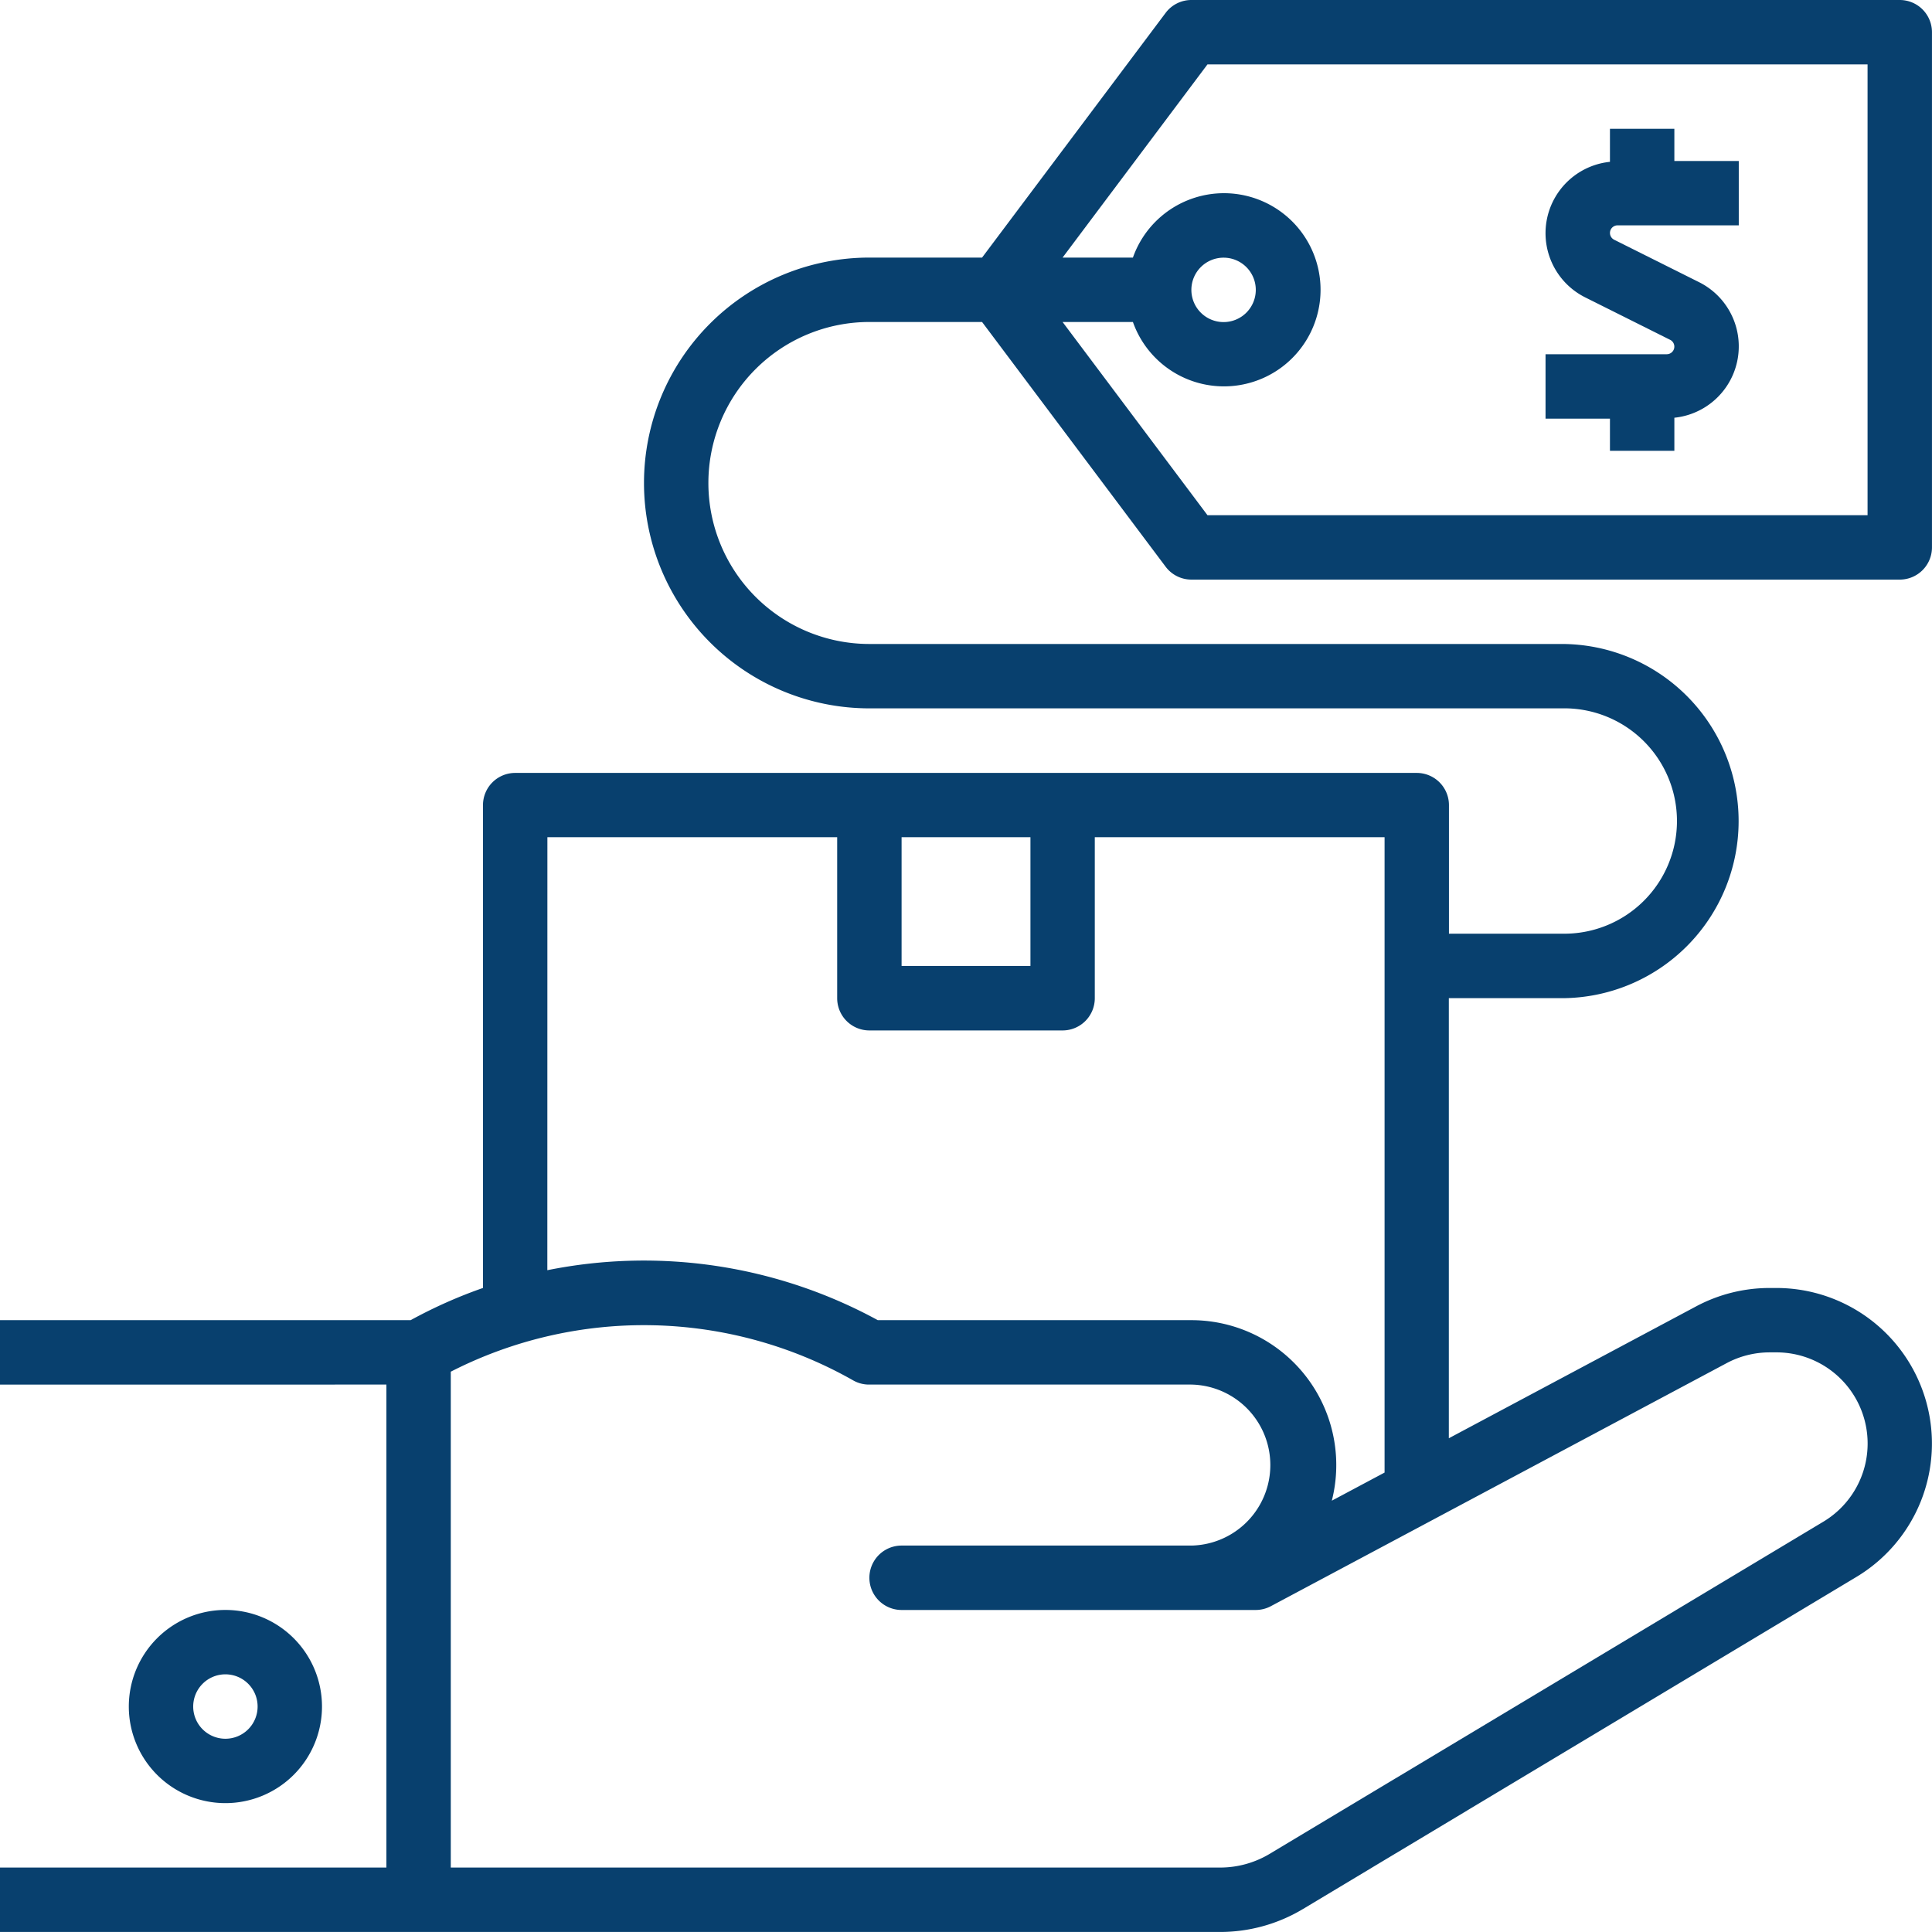<svg xmlns="http://www.w3.org/2000/svg" width="64.31" height="64.309" viewBox="0 0 64.31 64.309"><g transform="translate(-16 -16)"><path d="M54.431,419.215a3.215,3.215,0,1,0-3.215,3.215,3.215,3.215,0,0,0,3.215-3.215Zm-4.287,0a1.072,1.072,0,1,1,1.072,1.072A1.072,1.072,0,0,1,50.144,419.215Z" transform="translate(-27.713 -346.41)" fill="#08406e"></path><path d="M79.237,16H55.657a1.072,1.072,0,0,0-.857.429L48.69,24.574H44.939a7.5,7.5,0,1,0,0,15.005H67.983a3.751,3.751,0,1,1,0,7.5H64.231V42.8a1.072,1.072,0,0,0-1.072-1.072H33.149A1.072,1.072,0,0,0,32.077,42.8V58.872a15.947,15.947,0,0,0-2.408,1.072H16v2.144H28.862V78.165H16v2.144H56.613a5.358,5.358,0,0,0,2.758-.764L77.794,68.491a5.178,5.178,0,0,0-2.663-9.618H74.9a5.191,5.191,0,0,0-2.436.609l-8.237,4.393V49.226h3.751a5.895,5.895,0,0,0,0-11.79H44.939a5.359,5.359,0,0,1,0-10.718H48.69L54.8,34.864a1.072,1.072,0,0,0,.857.429h23.58a1.072,1.072,0,0,0,1.072-1.072V17.072A1.072,1.072,0,0,0,79.237,16ZM46.011,43.867H50.3v4.287H46.011Zm-11.79,0h9.646v5.359A1.072,1.072,0,0,0,44.939,50.3H51.37a1.072,1.072,0,0,0,1.072-1.072V43.867h9.646v21.15l-1.756.936a4.823,4.823,0,0,0-4.675-6.009H45.219a16.265,16.265,0,0,0-11-1.663ZM73.477,61.373a3.044,3.044,0,0,1,1.428-.357h.226a3.034,3.034,0,0,1,1.561,5.637L58.268,77.706a3.215,3.215,0,0,1-1.655.459H31.005V61.659a14.116,14.116,0,0,1,13.4.293,1.064,1.064,0,0,0,.536.136H55.657a2.68,2.68,0,0,1,0,5.359H46.011a1.072,1.072,0,1,0,0,2.144H57.8a1.071,1.071,0,0,0,.5-.125Zm4.688-28.224H56.193L51.37,26.718h2.341a3.215,3.215,0,1,0,0-2.144H51.37l4.823-6.431H78.165Zm-22.508-7.5a1.072,1.072,0,1,1,1.072,1.072A1.072,1.072,0,0,1,55.657,25.646Z" fill="#08406e"></path><path d="M402.134,58.718h2.144v-1.1a2.388,2.388,0,0,0,.819-4.514l-2.821-1.41a.253.253,0,0,1,.107-.48h4.039V49.072h-2.144V48h-2.144v1.1a2.388,2.388,0,0,0-.819,4.514l2.821,1.41a.253.253,0,0,1-.107.48h-4.039v2.144h2.144Z" transform="translate(-332.544 -27.713)" fill="#08406e"></path></g></svg>